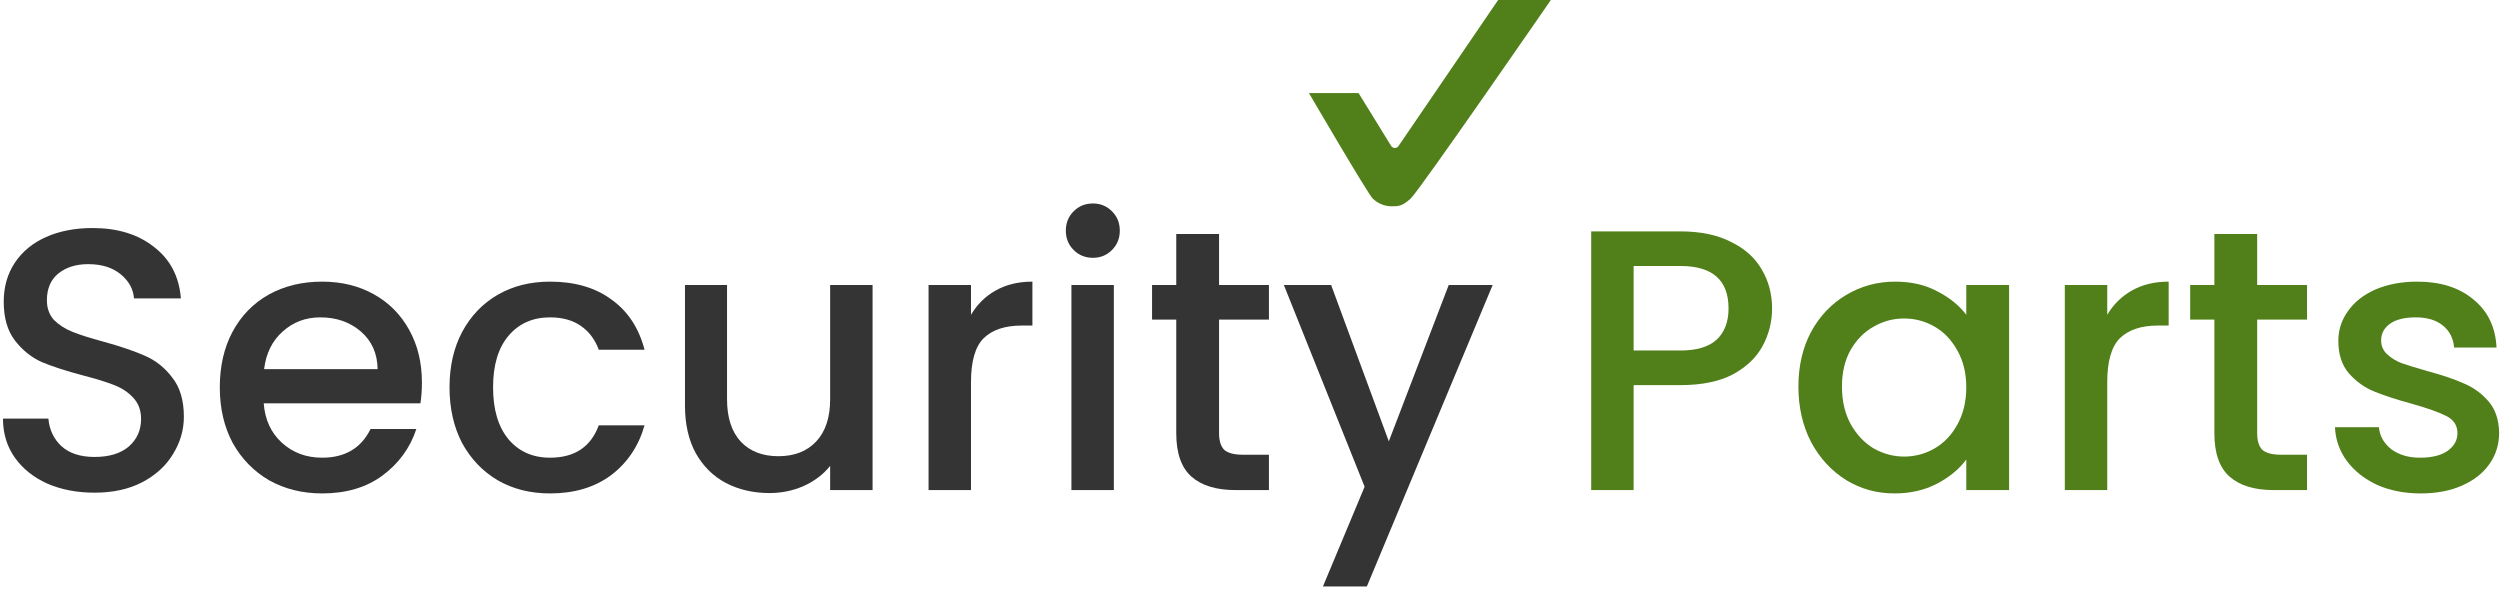 <svg width="403" height="95" viewBox="0 0 403 95" fill="none" xmlns="http://www.w3.org/2000/svg">
<path d="M240.616 45.94L220.336 94.54H213.256L219.976 78.46L206.956 45.94H214.576L223.876 71.14L233.536 45.94H240.616Z" fill="#343434"/>
<path d="M196.512 51.52V69.82C196.512 71.06 196.792 71.96 197.352 72.52C197.952 73.04 198.952 73.3 200.352 73.3H204.552V79H199.152C196.072 79 193.712 78.28 192.072 76.84C190.432 75.4 189.612 73.06 189.612 69.82V51.52H185.712V45.94H189.612V37.72H196.512V45.94H204.552V51.52H196.512Z" fill="#343434"/>
<path d="M176.192 41.56C174.952 41.56 173.912 41.14 173.072 40.3C172.232 39.46 171.812 38.42 171.812 37.18C171.812 35.94 172.232 34.9 173.072 34.06C173.912 33.22 174.952 32.8 176.192 32.8C177.392 32.8 178.412 33.22 179.252 34.06C180.092 34.9 180.512 35.94 180.512 37.18C180.512 38.42 180.092 39.46 179.252 40.3C178.412 41.14 177.392 41.56 176.192 41.56ZM179.552 45.94V79H172.712V45.94H179.552Z" fill="#343434"/>
<path d="M156.524 50.74C157.524 49.06 158.844 47.76 160.484 46.84C162.164 45.88 164.144 45.4 166.424 45.4V52.48H164.684C162.004 52.48 159.964 53.16 158.564 54.52C157.204 55.88 156.524 58.24 156.524 61.6V79H149.684V45.94H156.524V50.74Z" fill="#343434"/>
<path d="M140.659 45.94V79H133.819V75.1C132.739 76.46 131.319 77.54 129.559 78.34C127.839 79.1 125.999 79.48 124.039 79.48C121.439 79.48 119.099 78.94 117.019 77.86C114.979 76.78 113.359 75.18 112.159 73.06C110.999 70.94 110.419 68.38 110.419 65.38V45.94H117.199V64.36C117.199 67.32 117.939 69.6 119.419 71.2C120.899 72.76 122.919 73.54 125.479 73.54C128.039 73.54 130.059 72.76 131.539 71.2C133.059 69.6 133.819 67.32 133.819 64.36V45.94H140.659Z" fill="#343434"/>
<path d="M72.463 62.44C72.463 59.04 73.143 56.06 74.503 53.5C75.903 50.9 77.823 48.9 80.263 47.5C82.703 46.1 85.503 45.4 88.663 45.4C92.663 45.4 95.963 46.36 98.563 48.28C101.203 50.16 102.983 52.86 103.903 56.38H96.523C95.923 54.74 94.963 53.46 93.643 52.54C92.323 51.62 90.663 51.16 88.663 51.16C85.863 51.16 83.623 52.16 81.943 54.16C80.303 56.12 79.483 58.88 79.483 62.44C79.483 66 80.303 68.78 81.943 70.78C83.623 72.78 85.863 73.78 88.663 73.78C92.623 73.78 95.243 72.04 96.523 68.56H103.903C102.943 71.92 101.143 74.6 98.503 76.6C95.863 78.56 92.583 79.54 88.663 79.54C85.503 79.54 82.703 78.84 80.263 77.44C77.823 76 75.903 74 74.503 71.44C73.143 68.84 72.463 65.84 72.463 62.44Z" fill="#343434"/>
<path d="M68.012 61.66C68.012 62.9 67.932 64.02 67.772 65.02H42.512C42.712 67.66 43.692 69.78 45.452 71.38C47.212 72.98 49.372 73.78 51.932 73.78C55.612 73.78 58.212 72.24 59.732 69.16H67.112C66.112 72.2 64.292 74.7 61.652 76.66C59.052 78.58 55.812 79.54 51.932 79.54C48.772 79.54 45.932 78.84 43.412 77.44C40.932 76 38.972 74 37.532 71.44C36.132 68.84 35.432 65.84 35.432 62.44C35.432 59.04 36.112 56.06 37.472 53.5C38.872 50.9 40.812 48.9 43.292 47.5C45.812 46.1 48.692 45.4 51.932 45.4C55.052 45.4 57.832 46.08 60.272 47.44C62.712 48.8 64.612 50.72 65.972 53.2C67.332 55.64 68.012 58.46 68.012 61.66ZM60.872 59.5C60.832 56.98 59.932 54.96 58.172 53.44C56.412 51.92 54.232 51.16 51.632 51.16C49.272 51.16 47.252 51.92 45.572 53.44C43.892 54.92 42.892 56.94 42.572 59.5H60.872Z" fill="#343434"/>
<path d="M15.241 79.42C12.441 79.42 9.92 78.94 7.68 77.98C5.44 76.98 3.68 75.58 2.4 73.78C1.12 71.98 0.48 69.88 0.48 67.48H7.8C7.96 69.28 8.66 70.76 9.9 71.92C11.181 73.08 12.96 73.66 15.241 73.66C17.601 73.66 19.441 73.1 20.761 71.98C22.081 70.82 22.741 69.34 22.741 67.54C22.741 66.14 22.32 65 21.48 64.12C20.68 63.24 19.66 62.56 18.421 62.08C17.221 61.6 15.54 61.08 13.38 60.52C10.661 59.8 8.44 59.08 6.72 58.36C5.04 57.6 3.6 56.44 2.4 54.88C1.2 53.32 0.6 51.24 0.6 48.64C0.6 46.24 1.2 44.14 2.4 42.34C3.6 40.54 5.28 39.16 7.44 38.2C9.6 37.24 12.101 36.76 14.941 36.76C18.98 36.76 22.28 37.78 24.84 39.82C27.441 41.82 28.881 44.58 29.16 48.1H21.601C21.48 46.58 20.761 45.28 19.441 44.2C18.12 43.12 16.381 42.58 14.22 42.58C12.261 42.58 10.661 43.08 9.42 44.08C8.18 45.08 7.56 46.52 7.56 48.4C7.56 49.68 7.94 50.74 8.7 51.58C9.5 52.38 10.501 53.02 11.7 53.5C12.9 53.98 14.54 54.5 16.62 55.06C19.381 55.82 21.62 56.58 23.34 57.34C25.101 58.1 26.581 59.28 27.78 60.88C29.02 62.44 29.64 64.54 29.64 67.18C29.64 69.3 29.061 71.3 27.901 73.18C26.78 75.06 25.12 76.58 22.921 77.74C20.761 78.86 18.201 79.42 15.241 79.42Z" fill="#343434"/>
<path d="M390.2 79.54C387.6 79.54 385.26 79.08 383.18 78.16C381.14 77.2 379.52 75.92 378.32 74.32C377.12 72.68 376.48 70.86 376.4 68.86H383.48C383.6 70.26 384.26 71.44 385.46 72.4C386.7 73.32 388.24 73.78 390.08 73.78C392 73.78 393.48 73.42 394.52 72.7C395.6 71.94 396.14 70.98 396.14 69.82C396.14 68.58 395.54 67.66 394.34 67.06C393.18 66.46 391.32 65.8 388.76 65.08C386.28 64.4 384.26 63.74 382.7 63.1C381.14 62.46 379.78 61.48 378.62 60.16C377.5 58.84 376.94 57.1 376.94 54.94C376.94 53.18 377.46 51.58 378.5 50.14C379.54 48.66 381.02 47.5 382.94 46.66C384.9 45.82 387.14 45.4 389.66 45.4C393.42 45.4 396.44 46.36 398.72 48.28C401.04 50.16 402.28 52.74 402.44 56.02H395.6C395.48 54.54 394.88 53.36 393.8 52.48C392.72 51.6 391.26 51.16 389.42 51.16C387.62 51.16 386.24 51.5 385.28 52.18C384.32 52.86 383.84 53.76 383.84 54.88C383.84 55.76 384.16 56.5 384.8 57.1C385.44 57.7 386.22 58.18 387.14 58.54C388.06 58.86 389.42 59.28 391.22 59.8C393.62 60.44 395.58 61.1 397.1 61.78C398.66 62.42 400 63.38 401.12 64.66C402.24 65.94 402.82 67.64 402.86 69.76C402.86 71.64 402.34 73.32 401.3 74.8C400.26 76.28 398.78 77.44 396.86 78.28C394.98 79.12 392.76 79.54 390.2 79.54Z" fill="#51801A"/>
<path d="M363.856 51.52V69.82C363.856 71.06 364.136 71.96 364.696 72.52C365.296 73.04 366.296 73.3 367.696 73.3H371.896V79H366.496C363.416 79 361.056 78.28 359.416 76.84C357.776 75.4 356.956 73.06 356.956 69.82V51.52H353.056V45.94H356.956V37.72H363.856V45.94H371.896V51.52H363.856Z" fill="#51801A"/>
<path d="M339.688 50.74C340.688 49.06 342.008 47.76 343.648 46.84C345.328 45.88 347.308 45.4 349.588 45.4V52.48H347.848C345.168 52.48 343.128 53.16 341.728 54.52C340.368 55.88 339.688 58.24 339.688 61.6V79H332.848V45.94H339.688V50.74Z" fill="#51801A"/>
<path d="M289.904 62.32C289.904 59 290.584 56.06 291.944 53.5C293.344 50.94 295.224 48.96 297.584 47.56C299.984 46.12 302.624 45.4 305.504 45.4C308.104 45.4 310.364 45.92 312.284 46.96C314.244 47.96 315.804 49.22 316.964 50.74V45.94H323.864V79H316.964V74.08C315.804 75.64 314.224 76.94 312.224 77.98C310.224 79.02 307.944 79.54 305.384 79.54C302.544 79.54 299.944 78.82 297.584 77.38C295.224 75.9 293.344 73.86 291.944 71.26C290.584 68.62 289.904 65.64 289.904 62.32ZM316.964 62.44C316.964 60.16 316.484 58.18 315.524 56.5C314.604 54.82 313.384 53.54 311.864 52.66C310.344 51.78 308.704 51.34 306.944 51.34C305.184 51.34 303.544 51.78 302.024 52.66C300.504 53.5 299.264 54.76 298.304 56.44C297.384 58.08 296.924 60.04 296.924 62.32C296.924 64.6 297.384 66.6 298.304 68.32C299.264 70.04 300.504 71.36 302.024 72.28C303.584 73.16 305.224 73.6 306.944 73.6C308.704 73.6 310.344 73.16 311.864 72.28C313.384 71.4 314.604 70.12 315.524 68.44C316.484 66.72 316.964 64.72 316.964 62.44Z" fill="#51801A"/>
<path d="M285.66 49.72C285.66 51.84 285.16 53.84 284.16 55.72C283.16 57.6 281.56 59.14 279.36 60.34C277.16 61.5 274.34 62.08 270.9 62.08H263.34V79H256.5V37.3H270.9C274.1 37.3 276.8 37.86 279 38.98C281.24 40.06 282.9 41.54 283.98 43.42C285.1 45.3 285.66 47.4 285.66 49.72ZM270.9 56.5C273.5 56.5 275.44 55.92 276.72 54.76C278 53.56 278.64 51.88 278.64 49.72C278.64 45.16 276.06 42.88 270.9 42.88H263.34V56.5H270.9Z" fill="#51801A"/>
<path d="M241.5 0L225.437 23.547C225.305 23.74 225.086 23.856 224.853 23.856C224.607 23.856 224.38 23.729 224.251 23.52L219 15H211C211 15 220.444 31.164 221.261 31.981C222.079 32.798 223.187 33.257 224.342 33.257C225.497 33.257 226.054 33.227 227.423 31.981C228.791 30.735 250 0 250 0H241.5Z" fill="#51801A"/>
</svg>

